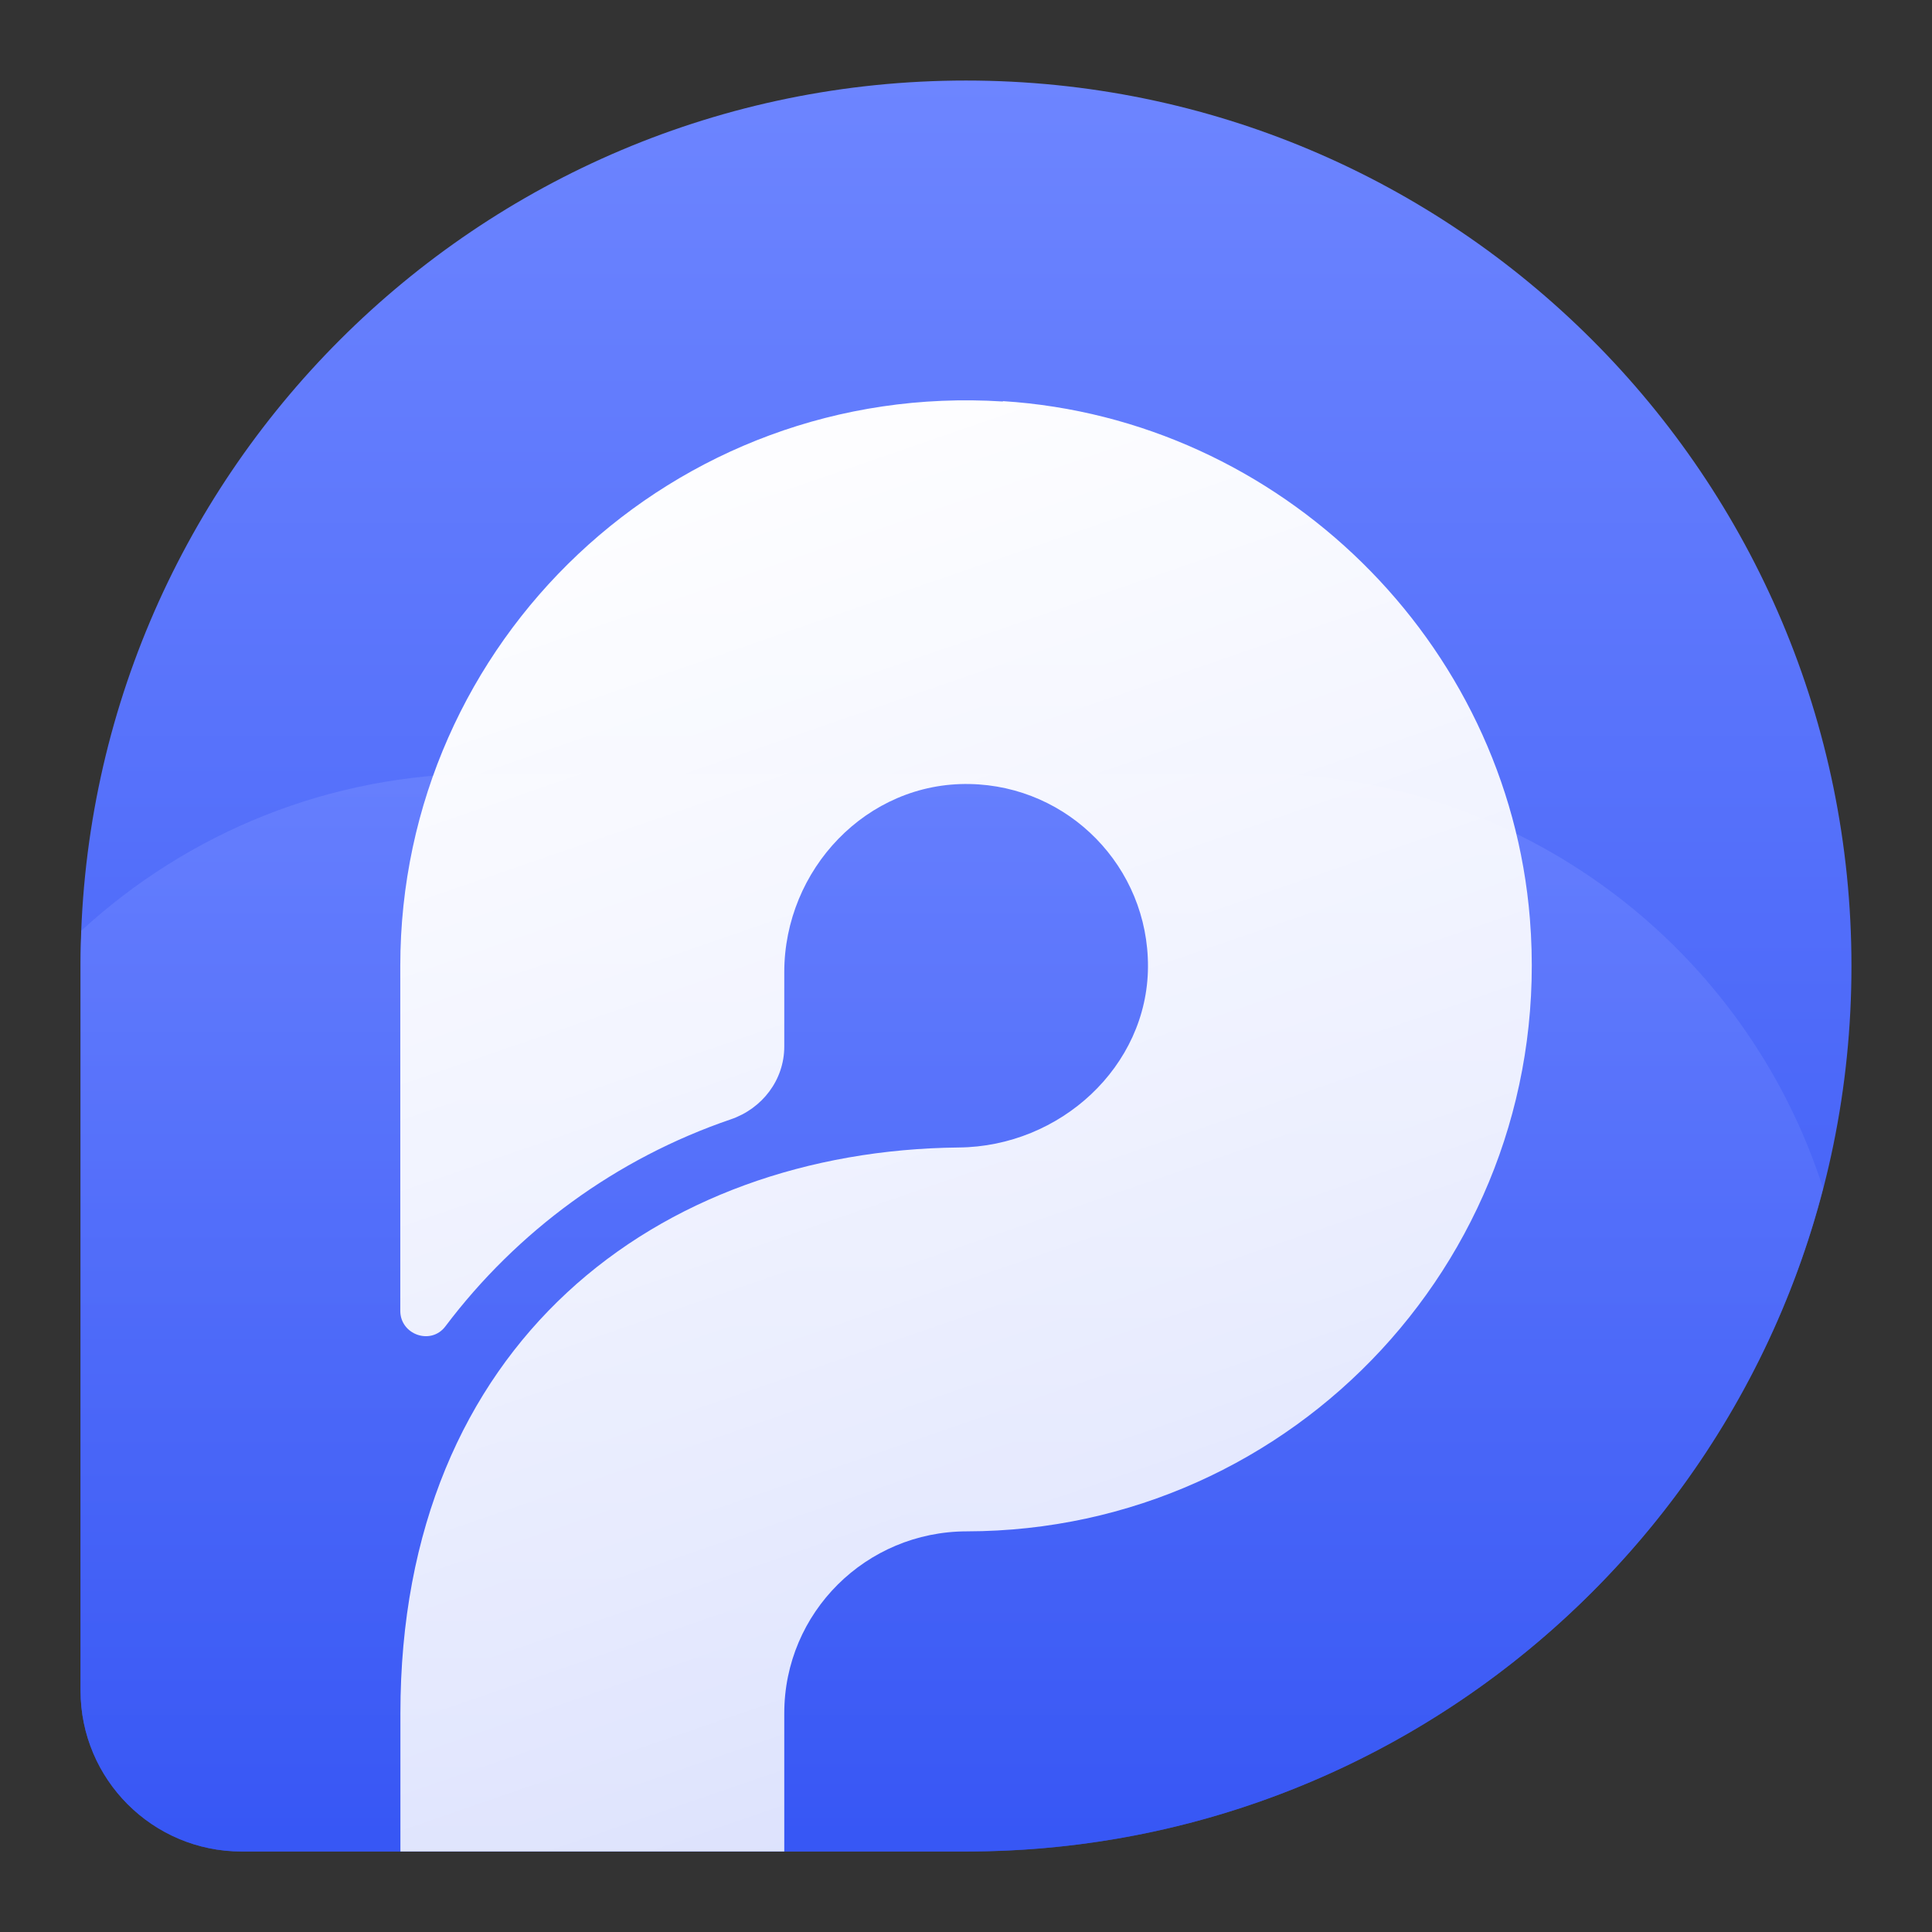 <svg viewBox="0 0 16 16" xmlns="http://www.w3.org/2000/svg"><rect x="0" y="0" width="16" height="16" fill="#333333" stroke="none"/><path d="M0.667 8C0.667 3.95 3.95 0.667 8 0.667V0.667C12.05 0.667 15.333 3.95 15.333 8V8C15.333 12.05 12.05 15.333 8 15.333H2C1.264 15.333 0.667 14.736 0.667 14V8Z" fill="url(#icon-popupkit-2-paint0)" /><path opacity="0.7" d="M10.391 6.406C12.596 6.406 14.461 7.849 15.098 9.842C14.281 13.001 11.413 15.334 8 15.334H2C1.264 15.333 0.667 14.736 0.667 14V8C0.667 7.901 0.67 7.804 0.674 7.707C1.553 6.899 2.726 6.406 4.014 6.406H10.391Z" fill="url(#icon-popupkit-2-paint1)" /><path d="M3.315 7.999C3.315 5.311 5.58 3.152 8.305 3.325L8.306 3.322C10.605 3.468 12.485 5.314 12.67 7.609C12.892 10.369 10.72 12.678 8.007 12.682C7.172 12.683 6.495 13.354 6.495 14.189V15.333H3.316V14.188C3.316 11.118 5.456 9.529 7.939 9.503C8.78 9.496 9.503 8.832 9.507 8.007C9.511 7.181 8.851 6.508 8.03 6.493C7.179 6.476 6.495 7.2 6.495 8.052V8.667C6.495 8.943 6.313 9.181 6.052 9.27C5.102 9.594 4.281 10.198 3.688 10.985C3.568 11.143 3.315 11.053 3.315 10.856V7.999Z" fill="url(#icon-popupkit-2-paint2)" /><defs><linearGradient id="icon-popupkit-2-paint0" x1="8" y1="0.667" x2="8" y2="15.333" gradientUnits="userSpaceOnUse"><stop stop-color="#6D85FF" /><stop offset="1" stop-color="#3353F4" /></linearGradient><linearGradient id="icon-popupkit-2-paint1" x1="7.126" y1="6.406" x2="7.126" y2="16.29" gradientUnits="userSpaceOnUse"><stop stop-color="#6D85FF" /><stop offset="1" stop-color="#3353F4" /></linearGradient><linearGradient id="icon-popupkit-2-paint2" x1="5.131" y1="3.218" x2="9.753" y2="16.609" gradientUnits="userSpaceOnUse"><stop stop-color="white" /><stop offset="1" stop-color="white" stop-opacity="0.8" /></linearGradient></defs></svg> 